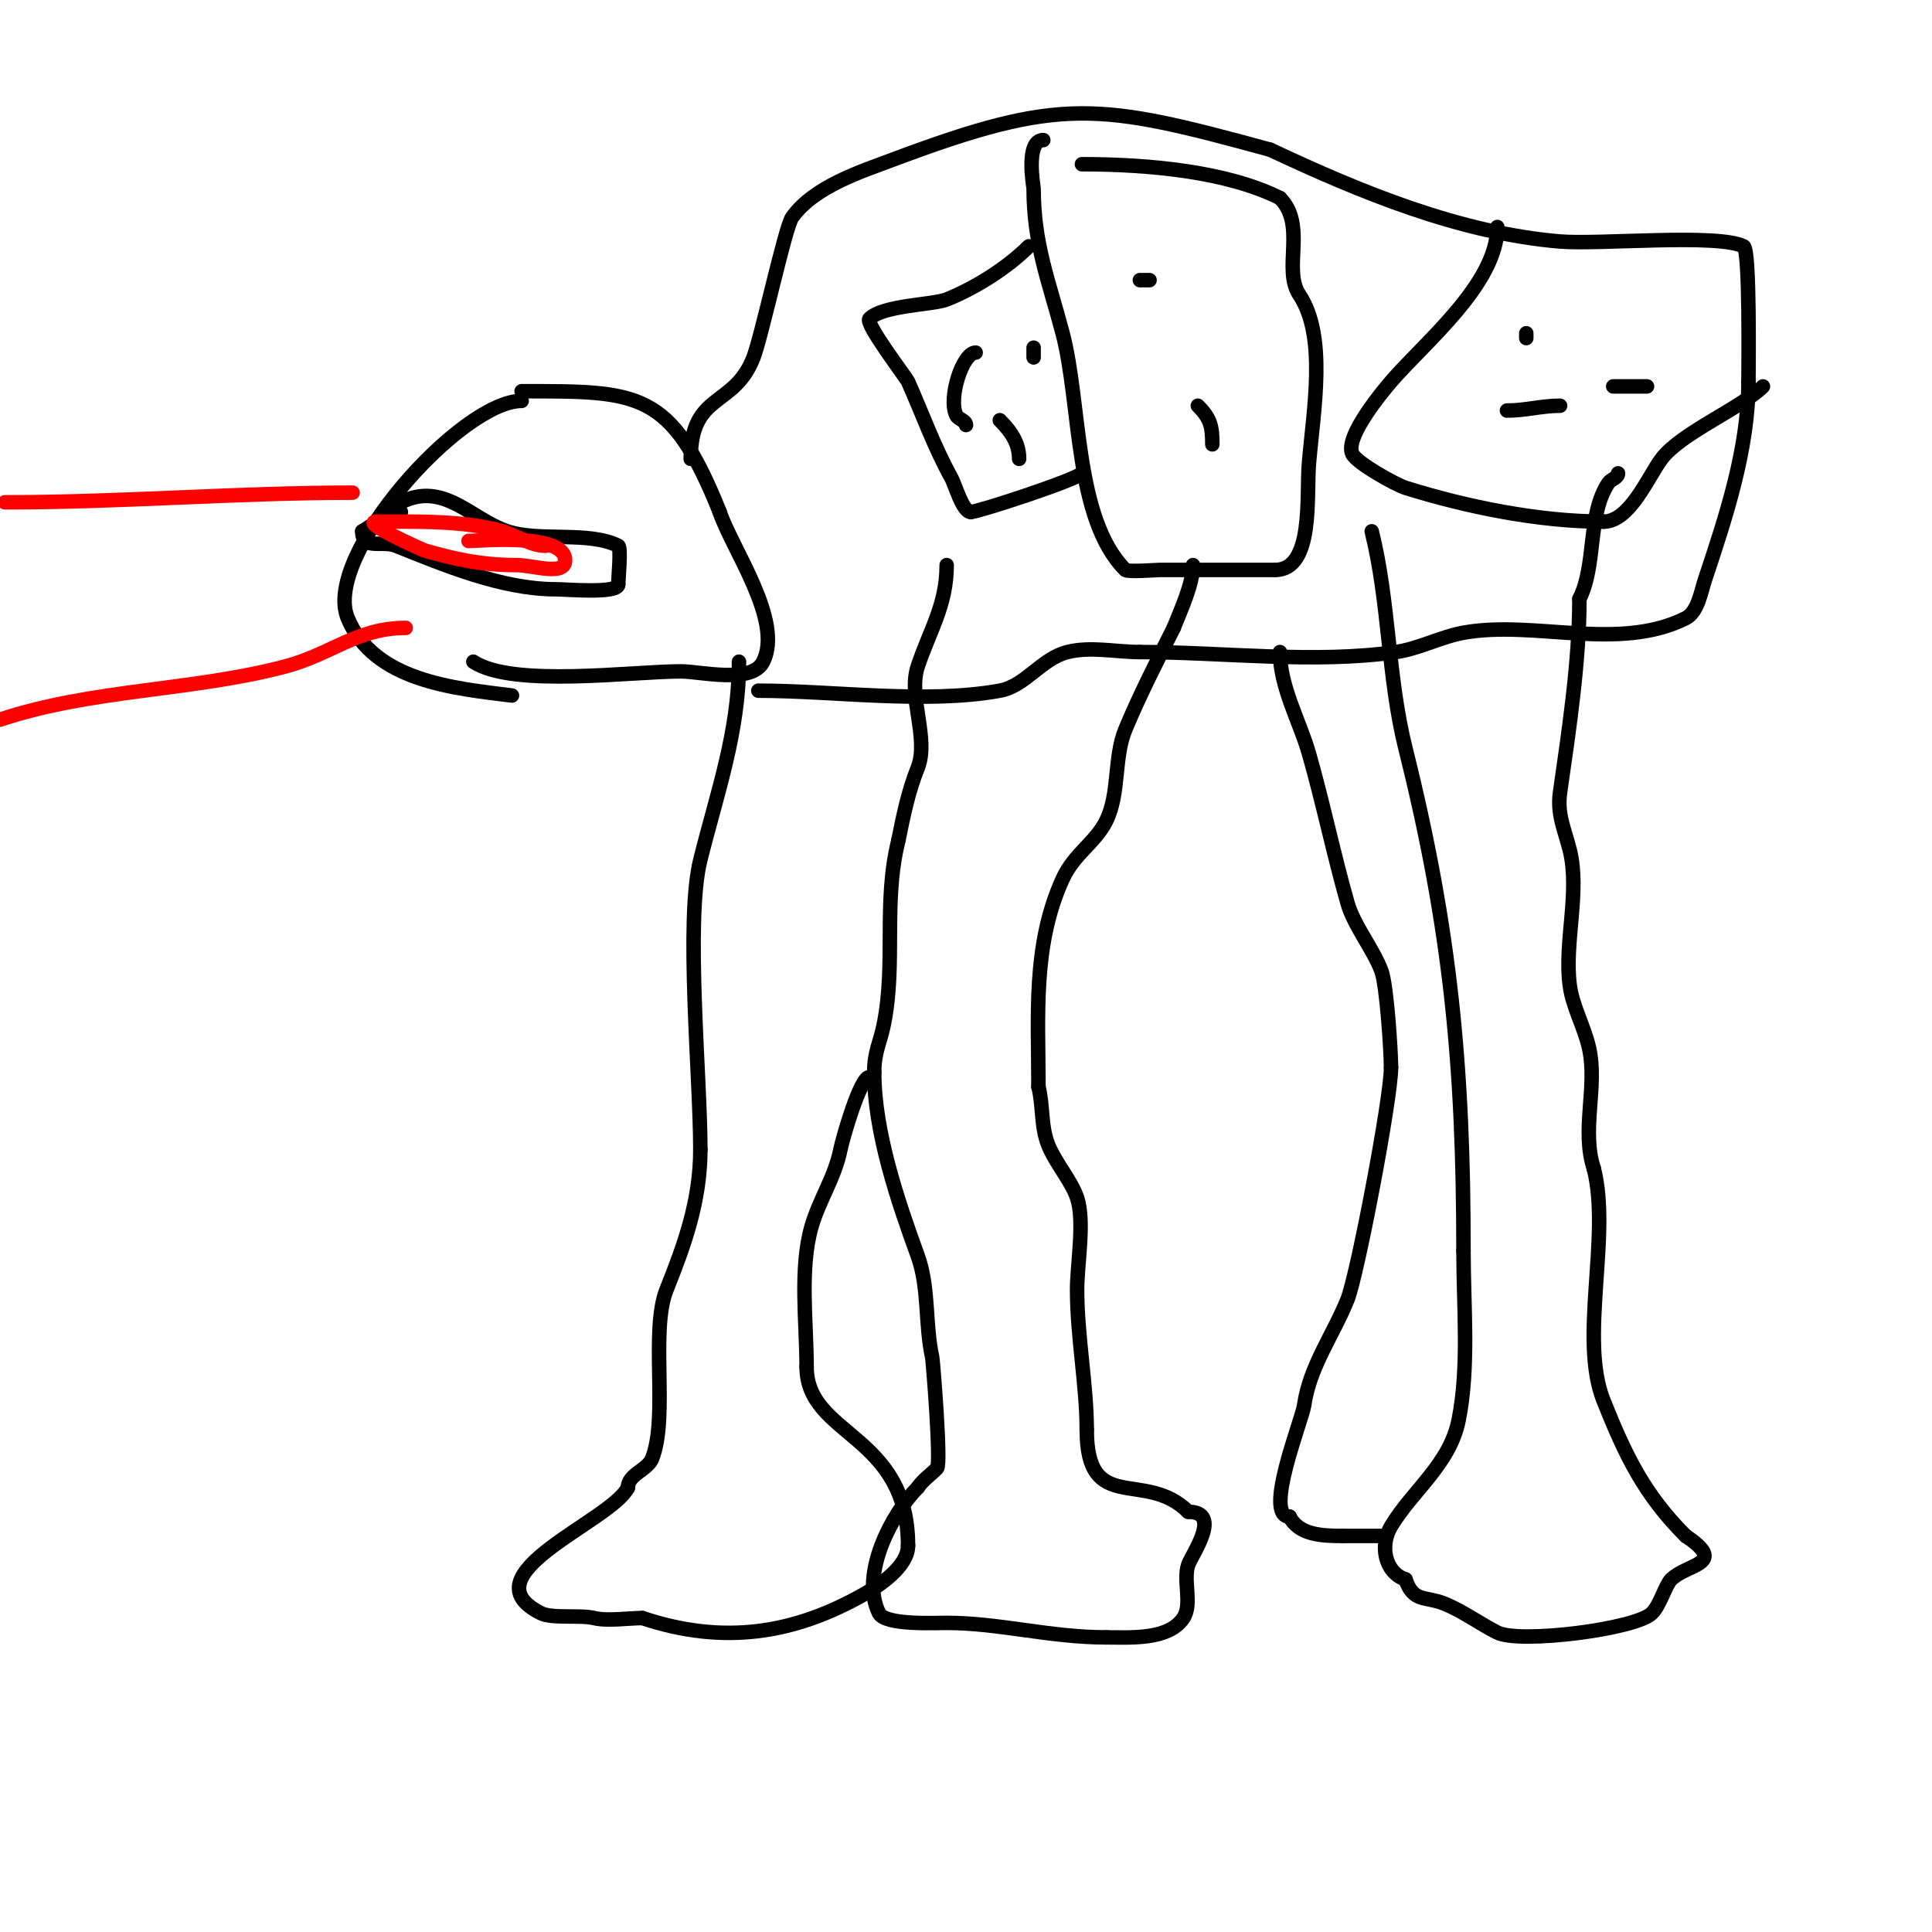 <svg viewBox='0 0 400 400' version='1.1' xmlns='http://www.w3.org/2000/svg' xmlns:xlink='http://www.w3.org/1999/xlink'><g fill='none' stroke='#000000' stroke-width='3' stroke-linecap='round' stroke-linejoin='round'><path d='M108,83c-12.443,0 -41.379,32.089 -36,45c5.445,13.067 22.08,14.51 34,16'/><path d='M108,81c24.186,0 30.873,-0.318 41,25'/><path d='M149,106c2.542,7.626 13.24,22.52 9,31c-2.333,4.666 -12.99,2 -17,2c-10.176,0 -34.924,3.384 -43,-2'/><path d='M143,95c0,-13.869 8.966,-10.511 13,-21c1.706,-4.434 6.569,-26.997 8,-29c4.591,-6.427 14.357,-9.509 21,-12c34.746,-13.03 42.503,-11.681 78,-2'/><path d='M263,31c18.586,8.746 39.195,17.266 60,19c8.139,0.678 32.607,-1.697 38,1c1.337,0.669 1,25.513 1,28'/><path d='M362,79c0,13.936 -4.646,27.937 -9,41c-0.86,2.581 -1.467,6.734 -4,8c-13.961,6.981 -31.329,0.333 -46,3c-4.775,0.868 -9.195,3.314 -14,4c-16.982,2.426 -35.754,0 -53,0'/><path d='M236,135c-5,0 -10.149,-1.213 -15,0c-5.384,1.346 -8.687,7.034 -14,8c-15.297,2.781 -34.449,0 -50,0'/><path d='M83,104c8.879,-4.44 14.546,3.515 22,6c6.664,2.221 16.831,-0.084 23,3c0.647,0.323 0,6.902 0,8'/><path d='M128,121c0,1.977 -10.684,1 -13,1c-11.123,0 -23.235,-5.094 -33,-9c-2.963,-1.185 -7,1.016 -7,-3'/><path d='M75,110c1.03,-0.618 5.983,-4 8,-4'/></g>
<g fill='none' stroke='#ff0000' stroke-width='3' stroke-linecap='round' stroke-linejoin='round'><path d='M97,112c2.364,0 20,-1.739 20,4c0,3.35 -6.65,1 -10,1c-7.167,0 -12.533,-1.152 -19,-3c-0.355,-0.102 -13.71,-6 -10,-6'/><path d='M78,108c8.277,0 18.042,-0.274 26,2c2.942,0.841 5.857,3 9,3'/></g>
<g fill='none' stroke='#000000' stroke-width='3' stroke-linecap='round' stroke-linejoin='round'><path d='M196,117c0,8.279 -3.492,13.476 -6,21c-2.074,6.222 2.428,14.931 0,21c-1.921,4.802 -2.924,9.622 -4,15'/><path d='M186,174c-3.204,12.818 -0.465,25.324 -3,38c-0.797,3.984 -2,5.733 -2,10'/><path d='M181,222c0,12.375 4.87,26.642 9,38c2.396,6.589 1.493,14.218 3,21c0.141,0.634 1.896,22.104 1,23c-1.333,1.333 -2.954,2.431 -4,4'/><path d='M190,308c-5.254,5.254 -12.043,17.914 -8,26c1.259,2.518 11.572,2 14,2c10.801,0 21.422,3 33,3'/><path d='M229,339c5.004,0 12.927,0.609 16,-4c1.904,-2.856 -0.084,-7.747 1,-11c0.701,-2.102 7.216,-11 0,-11'/><path d='M246,313c-8.931,-8.931 -21,0.87 -21,-17'/><path d='M225,296c0,-9.108 -2,-19.339 -2,-29c0,-5.209 1.626,-14.123 0,-19c-1.173,-3.52 -4.471,-7.178 -6,-11c-1.517,-3.792 -1.004,-8.017 -2,-12'/><path d='M215,225c0,-14.745 -1.249,-29.252 5,-43c2.401,-5.282 6.728,-7.457 9,-12c2.848,-5.695 1.572,-13.172 4,-19c3.016,-7.238 6.471,-13.942 10,-21'/><path d='M243,130c1.504,-3.76 4,-9.175 4,-13'/><path d='M153,137c0,14.529 -4.518,27.071 -8,41c-3.153,12.613 0,44.935 0,60'/><path d='M145,238c0,10.638 -3.296,19.741 -7,29c-3.427,8.569 0.433,26.418 -3,35c-0.948,2.369 -5,3.232 -5,6'/><path d='M130,308c-3.487,6.974 -33.829,18.086 -18,26c2.304,1.152 8.24,0.31 11,1c2.699,0.675 7.266,0 10,0'/><path d='M133,335c16.724,5.575 31.403,3.341 46,-5c3.14,-1.794 9,-5.705 9,-10'/><path d='M188,320c0,-23.263 -21,-22.615 -21,-37'/><path d='M167,283c0,-9.139 -1.489,-20.288 1,-29c1.581,-5.534 4.84,-10.201 6,-16c0.442,-2.21 4.077,-15 6,-15'/><path d='M284,110c3.662,14.646 3.298,30.193 7,45c9.386,37.546 12,65.919 12,104'/><path d='M303,259c0,11.482 1.208,23.96 -1,35c-1.838,9.191 -9.508,14.513 -14,22c-2.385,3.974 -1.299,9.567 3,11'/><path d='M291,327c1.6,4.8 4.088,3.435 8,5c3.808,1.523 7.521,4.261 11,6c4.679,2.34 28.707,-0.707 32,-4c1.778,-1.778 2.766,-5.766 4,-7c3.278,-3.278 11.858,-3.094 3,-9'/><path d='M349,318c-8.684,-8.684 -12.552,-16.881 -17,-28c-5.135,-12.836 1.545,-33.821 -2,-48'/><path d='M330,242c-2.68,-8.04 0.802,-16.893 -1,-25c-0.984,-4.426 -3.401,-8.506 -4,-13c-1.178,-8.833 2.163,-19.347 0,-28c-1.091,-4.363 -2.658,-7.395 -2,-12c1.862,-13.032 4,-27.106 4,-40'/><path d='M327,124c3.563,-7.125 1.615,-17.422 6,-24c0.523,-0.784 2,-1.057 2,-2'/><path d='M265,135c0,7.242 4.097,14.338 6,21c2.9,10.151 5.144,21.005 8,31c1.336,4.674 5.294,9.451 7,14c1.142,3.046 2,17.016 2,20'/><path d='M288,221c0,6.499 -6.998,42.995 -9,48c-2.971,7.427 -7.836,13.852 -9,22c-0.427,2.987 -8.501,23 -3,23'/><path d='M267,314c1.916,3.831 6.824,4 11,4'/><path d='M278,318c2.667,0 5.333,0 8,0'/><path d='M216,29c-3.783,0 -2,9.789 -2,10c0,11.538 3.144,19.146 6,30c3.844,14.607 2.383,38.383 13,49c0.456,0.456 6.563,0 7,0c8,0 16,0 24,0'/><path d='M264,118c8.058,0 6.441,-15.293 7,-22c0.936,-11.231 3.77,-26.345 -2,-35c-3.49,-5.234 1.561,-14.439 -4,-20'/><path d='M265,41c-10.939,-5.469 -27.057,-7 -41,-7'/><path d='M213,51c-4.508,4.508 -11.134,8.653 -17,11c-2.827,1.131 -13.159,1.159 -16,4c-0.963,0.963 7.66,12.234 8,13c3.006,6.764 5.378,13.481 9,20c0.725,1.306 2.298,7 4,7'/><path d='M201,106c1.485,0 21.566,-6.566 23,-8'/><path d='M205,70'/><path d='M206,80'/><path d='M211,70'/><path d='M212,63'/><path d='M202,73c-2.698,0 -5.765,9.47 -4,13c0.422,0.843 2,1.057 2,2'/><path d='M207,87c2.535,2.535 4,4.922 4,8'/><path d='M214,73c0,-2.667 0,0.667 0,1'/><path d='M236,58c0.667,0 1.333,0 2,0'/><path d='M248,84c2.639,2.639 3,4.283 3,8'/><path d='M310,47c0,11.795 -15.099,23.949 -22,32c-1.023,1.194 -9.788,11.425 -8,15c0.97,1.941 9.028,6.384 11,7c12.728,3.978 27.637,7 41,7'/><path d='M332,108c5.455,0 9.257,-9.343 12,-13c4.005,-5.34 16.502,-10.502 21,-15'/><path d='M316,70l0,-1'/><path d='M334,80c2.333,0 4.667,0 7,0'/><path d='M323,84c-3.793,0 -7.132,1 -11,1'/></g>
<g fill='none' stroke='#ff0000' stroke-width='3' stroke-linecap='round' stroke-linejoin='round'><path d='M73,102c-23.57,0 -47.855,2 -72,2'/><path d='M84,130c-10.074,0 -15.373,5.467 -25,8c-19.272,5.072 -39.988,4.663 -59,11'/></g>
</svg>